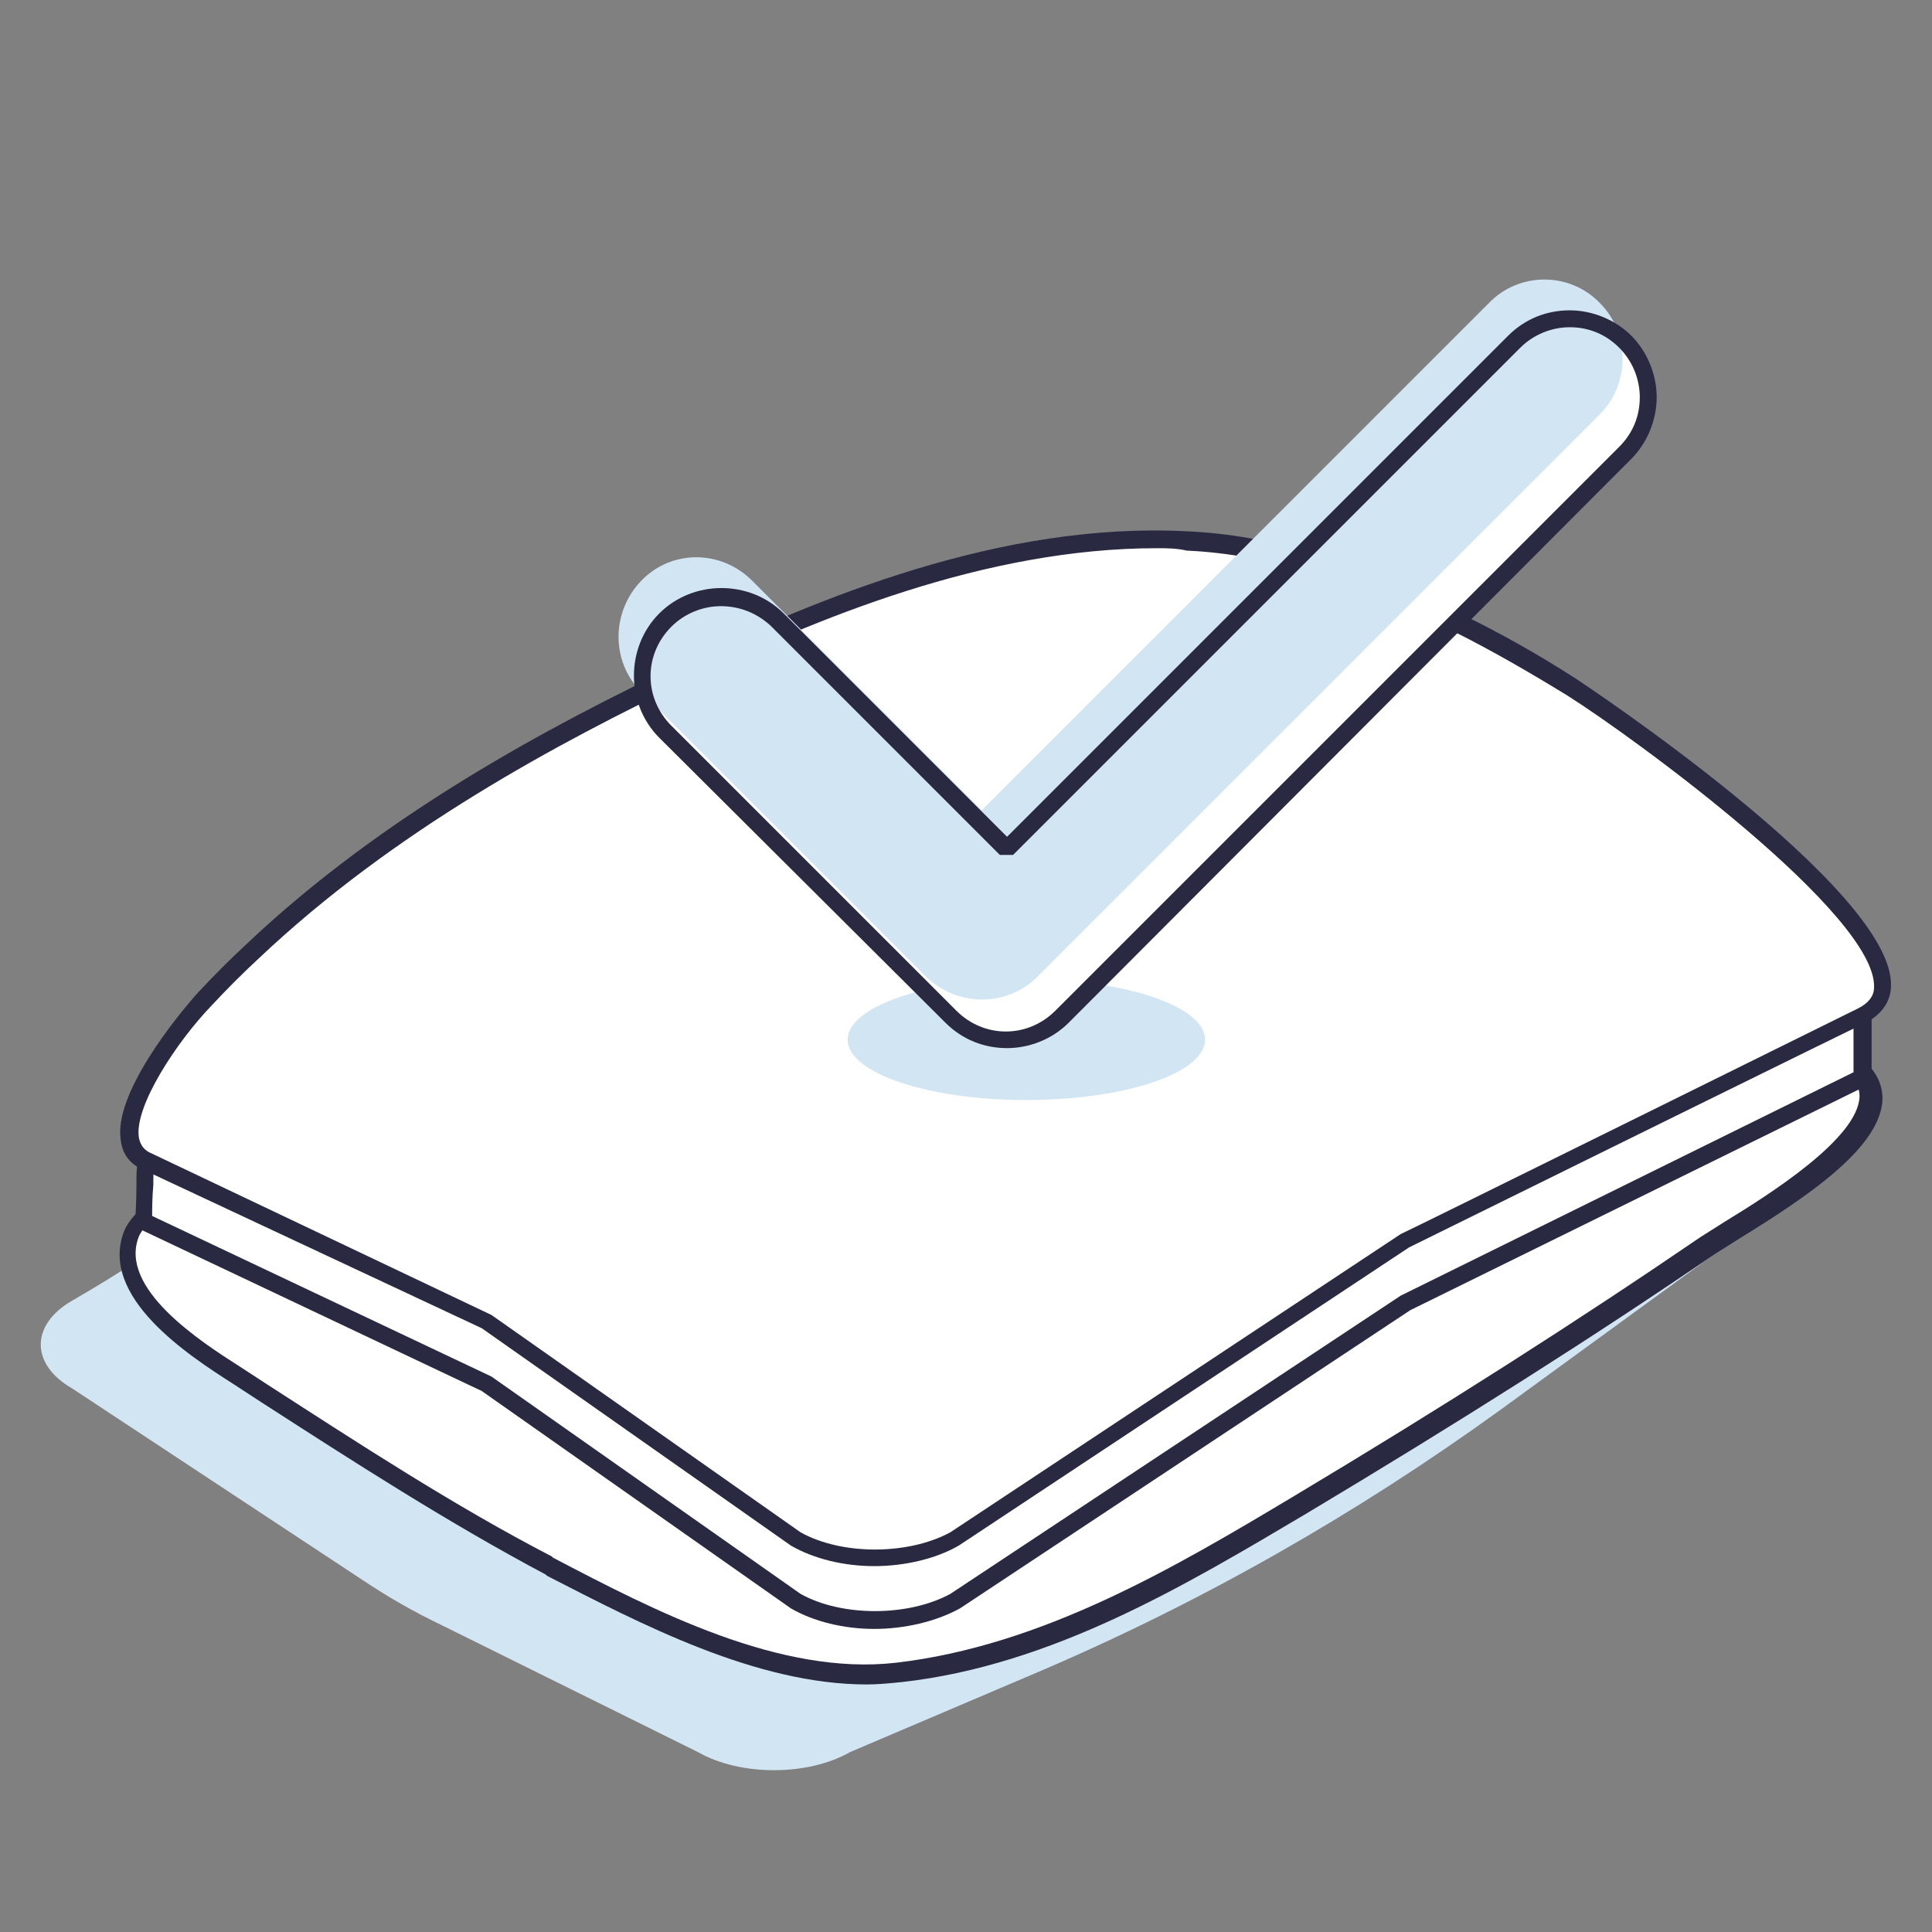 <?xml version="1.0" encoding="utf-8"?>
<!-- Generator: Adobe Illustrator 19.1.0, SVG Export Plug-In . SVG Version: 6.00 Build 0)  -->
<svg version="1.1" id="Layer_1" xmlns="http://www.w3.org/2000/svg" xmlns:xlink="http://www.w3.org/1999/xlink" x="0px" y="0px"
	 viewBox="0 0 160 160" style="enable-background:new 0 0 160 160;" xml:space="preserve">
<rect x="0" y="0" width="160" height="160" fill="#808080" stroke="none"/>
<style type="text/css">
	.st0{fill:#D2E5F2;}
	.st1{fill:#FFFFFF;}
	.st2{fill:#292942;}
</style>
<g>
	<g>
		<g>
			<path class="st0" d="M6,107.7c-3.5,2-3.5,5.3,0,7.3l24.1,15.9c2.1,1.4,4.2,2.6,6.5,3.7l21.2,10.5c3.5,2,9.1,2,12.6,0l15.5-6.6
				c13.6-5.8,26.4-13.1,38.3-21.7l18.4-13.4c3.5-2,3.5-5.3,0-7.3l-15.1-11.4c-8.5-6.4-17.8-11.5-27.7-15.3l-9-3.5
				c-3.5-2-9.1-2-12.6,0c-8.8,3.8-21.1,9.1-29.7,13.4C32.1,87.6,21.8,98.6,6,107.7z"/>
		</g>
	</g>
	<g>
		<g>
			<path class="st1" d="M16,97.9c-1.5,1-4.3,2.5-5,4.3c-2.1,5.1,5.8,9.9,9.2,12.1c8.2,5.3,16.6,10.9,25.4,15.4c8.5,4.5,19,10,29,8.8
				c12.1-1.4,22.8-7.7,33.1-13.8c11.5-6.9,22.9-14,34-21.6c3.3-2.3,18.7-10.4,11.6-15.2c0,0-15.9-12.2-15.9-12.2
				c-8.6-6.5-18.1-11.8-28.2-15.6l-9.2-3.5c-3.5-2.1-9.3-2.1-12.9,0c-9,3.9-21.5,9.3-30.3,13.7C40,78.6,16,97.9,16,97.9z"/>
			<path class="st2" d="M71.8,139.5c-9.2,0-18.7-5-26.5-9l-0.1-0.1c-8.1-4.3-16-9.4-23.6-14.3l-2.3-1.5c-3.6-2.3-11.2-7.2-9-12.7
				c0.7-1.6,2.8-3,4.5-4c0.3-0.2,0.6-0.4,0.8-0.5c0.9-0.7,24.5-19.5,40.9-27.7c8.3-4.2,20-9.2,30.3-13.7c3.7-2.1,9.8-2.1,13.5,0
				l9.2,3.5c10.2,3.9,19.7,9.2,28.4,15.7c0,0,15.8,12,15.9,12.2c1.4,1,2.1,2.2,2.1,3.6c-0.1,4-6.2,8.1-11.9,11.6
				c-0.8,0.5-1.4,0.9-1.9,1.2c-10.1,6.9-21.3,14-34,21.6c-9.8,5.8-20.9,12.5-33.4,13.9C73.7,139.4,72.7,139.5,71.8,139.5z
				 M93.4,55.8c-2.2,0-4.4,0.5-6.1,1.5C77,61.8,65.4,66.8,57,71c-16.5,8.2-40.4,27.3-40.6,27.5l-0.1,0c-0.3,0.2-0.6,0.4-0.9,0.6
				c-1.4,0.9-3.4,2.1-3.9,3.3c-1.7,4.3,5.1,8.7,8.4,10.8l2.3,1.5c7.6,4.9,15.4,10,23.5,14.2l0.1,0.1c8.4,4.4,18.8,9.8,28.4,8.7
				c12.1-1.4,23.1-7.9,32.8-13.7c12.7-7.6,23.8-14.7,33.9-21.6c0.5-0.3,1.1-0.7,1.9-1.2c3.6-2.2,11.1-6.9,11.2-10.4
				c0-0.9-0.5-1.6-1.5-2.3l0-0.1c-0.8-0.6-3.8-2.9-16-12.1c-8.6-6.5-18-11.7-28.1-15.5l-9.3-3.6C97.8,56.3,95.6,55.8,93.4,55.8z"/>
		</g>
	</g>
	<g>
		<g>
			<path class="st1" d="M13.6,94c-1.8,1-1.7,2.9-1.7,4.3c0,1.4-0.1,3-0.1,3l28.4,13.4l25.6,18c3.6,2.1,9.5,2.1,13.2,0l37.4-24.8
				l37.8-18.6l0-7.6l-15.7-13.8c-8.8-6.6-18.5-12-28.9-16l-9.4-1.6c-3.6-2.1-9.5-2.1-13.2,0c-9.2,4-21.9,6.5-30.9,11
				C39,69.6,30.1,84.4,13.6,94z"/>
			<path class="st2" d="M72.4,134.9c-2.5,0-5-0.6-6.9-1.7l-25.6-18l-28.3-13.4l-0.4-0.7c0,0,0.1-1.6,0.1-2.9l0-0.3
				c0-1.4,0-3.4,2.1-4.6C20.9,88.9,27,83.2,33,77.7c6.7-6.2,13.7-12.7,22.8-17.2c5-2.5,11.2-4.4,17.2-6.2c5-1.5,9.7-3,13.8-4.8
				c3.7-2.2,9.9-2.2,13.7,0l9.4,1.6c10.4,4,20.1,9.4,29,16.1L154.7,81l0.3,0.6l0,7.6l-0.4,0.7l-37.8,18.6l-37.3,24.7
				C77.5,134.3,74.9,134.9,72.4,134.9z M12.6,100.7L40.7,114l25.6,18c3.4,1.9,8.9,1.9,12.4,0l37.3-24.7l37.5-18.5l0-6.8L138,68.3
				c-8.7-6.5-18.3-11.9-28.6-15.8l-9.6-1.7c-3.4-2-9-2-12.4,0c-4.2,1.8-9.2,3.4-14,4.8c-5.9,1.8-12,3.7-16.9,6.1
				c-9,4.5-15.5,10.5-22.5,17c-6,5.6-12.2,11.3-20,15.8l0,0c-1.3,0.8-1.3,2.1-1.3,3.3l0,0.3C12.6,99.2,12.6,100.2,12.6,100.7z"/>
		</g>
	</g>
	<g>
		<g>
			<path class="st1" d="M17,82.7c-2.9,3.1-8.7,11.2-5.1,13.3l28.4,13.4l25.6,18c3.6,2.1,9.5,2.1,13.2,0l37.4-24.8
				c0,0,37.8-18.6,37.8-18.6c9-4.4-19.9-24.6-24.1-27.2c-3.1-1.9-6.2-3.7-9.4-5.3c0,0,0,0-0.1,0c-7-3.5-14.4-6.3-22.3-6.7
				c-14.6-0.7-28.8,4.8-41.7,11c-12.9,6.2-25.3,13.3-35.7,23.1C19.5,80.1,18.2,81.4,17,82.7z"/>
			<path class="st2" d="M72.4,129.7c-2.5,0-5-0.6-6.9-1.7l-25.6-18L11.5,96.7c-0.9-0.5-1.4-1.3-1.5-2.3c-0.6-3.8,4.6-10.2,6.4-12.2
				c1.3-1.4,2.6-2.7,4-4C31.8,67.4,45.6,60.1,56.3,55c11.5-5.5,26.6-11.8,42-11c6.9,0.3,14.1,2.5,22.6,6.8c3.3,1.6,6.5,3.4,9.6,5.4
				c0.3,0.2,26.5,17.5,26.1,25.5c0,0.9-0.5,2.2-2.1,3l0,0c0,0-0.5,0.2-37.8,18.6L79.4,128C77.5,129.1,74.9,129.7,72.4,129.7z
				 M95.8,45.4c-14.2,0-28.2,5.8-38.9,11c-10.6,5.1-24.2,12.3-35.5,23c-1.3,1.2-2.6,2.5-3.9,3.9l0,0c-2.8,2.9-6.4,8.3-6,10.9
				c0.1,0.5,0.3,0.9,0.8,1.2l28.4,13.5l25.6,18c3.4,1.9,8.9,1.9,12.4,0l37.3-24.7c0.1,0,37.7-18.6,37.9-18.7c0.8-0.4,1.3-1,1.3-1.7
				c0.3-6-20-20.8-25.4-24.2c-3.1-1.9-6.2-3.7-9.4-5.3c-8.4-4.2-15.4-6.4-22.1-6.7C97.4,45.4,96.6,45.4,95.8,45.4z"/>
		</g>
	</g>
	<g>
		<ellipse class="st0" cx="85" cy="86.1" rx="14.8" ry="5"/>
	</g>
	<g>
		<path class="st1" d="M134.6,28.3c-2.5-2.6-6.7-2.6-9.2,0l-42,42l-19-19c-2.6-2.6-6.7-2.6-9.2,0c-2.5,2.6-2.5,6.7,0,9.2l23.6,23.6
			c2.6,2.5,6.7,2.5,9.2,0l46.6-46.6C137.2,35,137.2,30.9,134.6,28.3z"/>
	</g>
	<g>
		<path class="st0" d="M132.5,25.1c-2.5-2.6-6.7-2.6-9.2,0l-42,42l-19-19c-2.6-2.6-6.7-2.6-9.2,0c-2.5,2.6-2.5,6.7,0,9.2l23.6,23.6
			c2.6,2.5,6.7,2.5,9.2,0l46.6-46.6C135,31.8,135,27.6,132.5,25.1z"/>
	</g>
	<g>
		<path class="st2" d="M83.4,86.8c-1.9,0-3.7-0.7-5.1-2.1L54.6,61.1c-2.8-2.8-2.8-7.5,0-10.3c2.8-2.8,7.5-2.8,10.3,0l18.5,18.5
			l41.5-41.5c1.4-1.4,3.2-2.1,5.1-2.1s3.8,0.8,5.1,2.1s2.1,3.2,2.1,5.1s-0.8,3.8-2.1,5.1L88.5,84.7C87.1,86.1,85.2,86.8,83.4,86.8z
			 M59.7,50.2c-1.5,0-3,0.6-4.1,1.7c-2.3,2.3-2.3,5.9,0,8.2l23.6,23.6c2.3,2.3,5.9,2.3,8.2,0L134.1,37c1.1-1.1,1.7-2.5,1.7-4.1
			c0-1.5-0.6-3-1.7-4.1s-2.5-1.7-4.1-1.7c-1.5,0-3,0.6-4.1,1.7l-42,42h-1.1l-19-19C62.7,50.8,61.3,50.2,59.7,50.2z"/>
	</g>
</g>
</svg>
